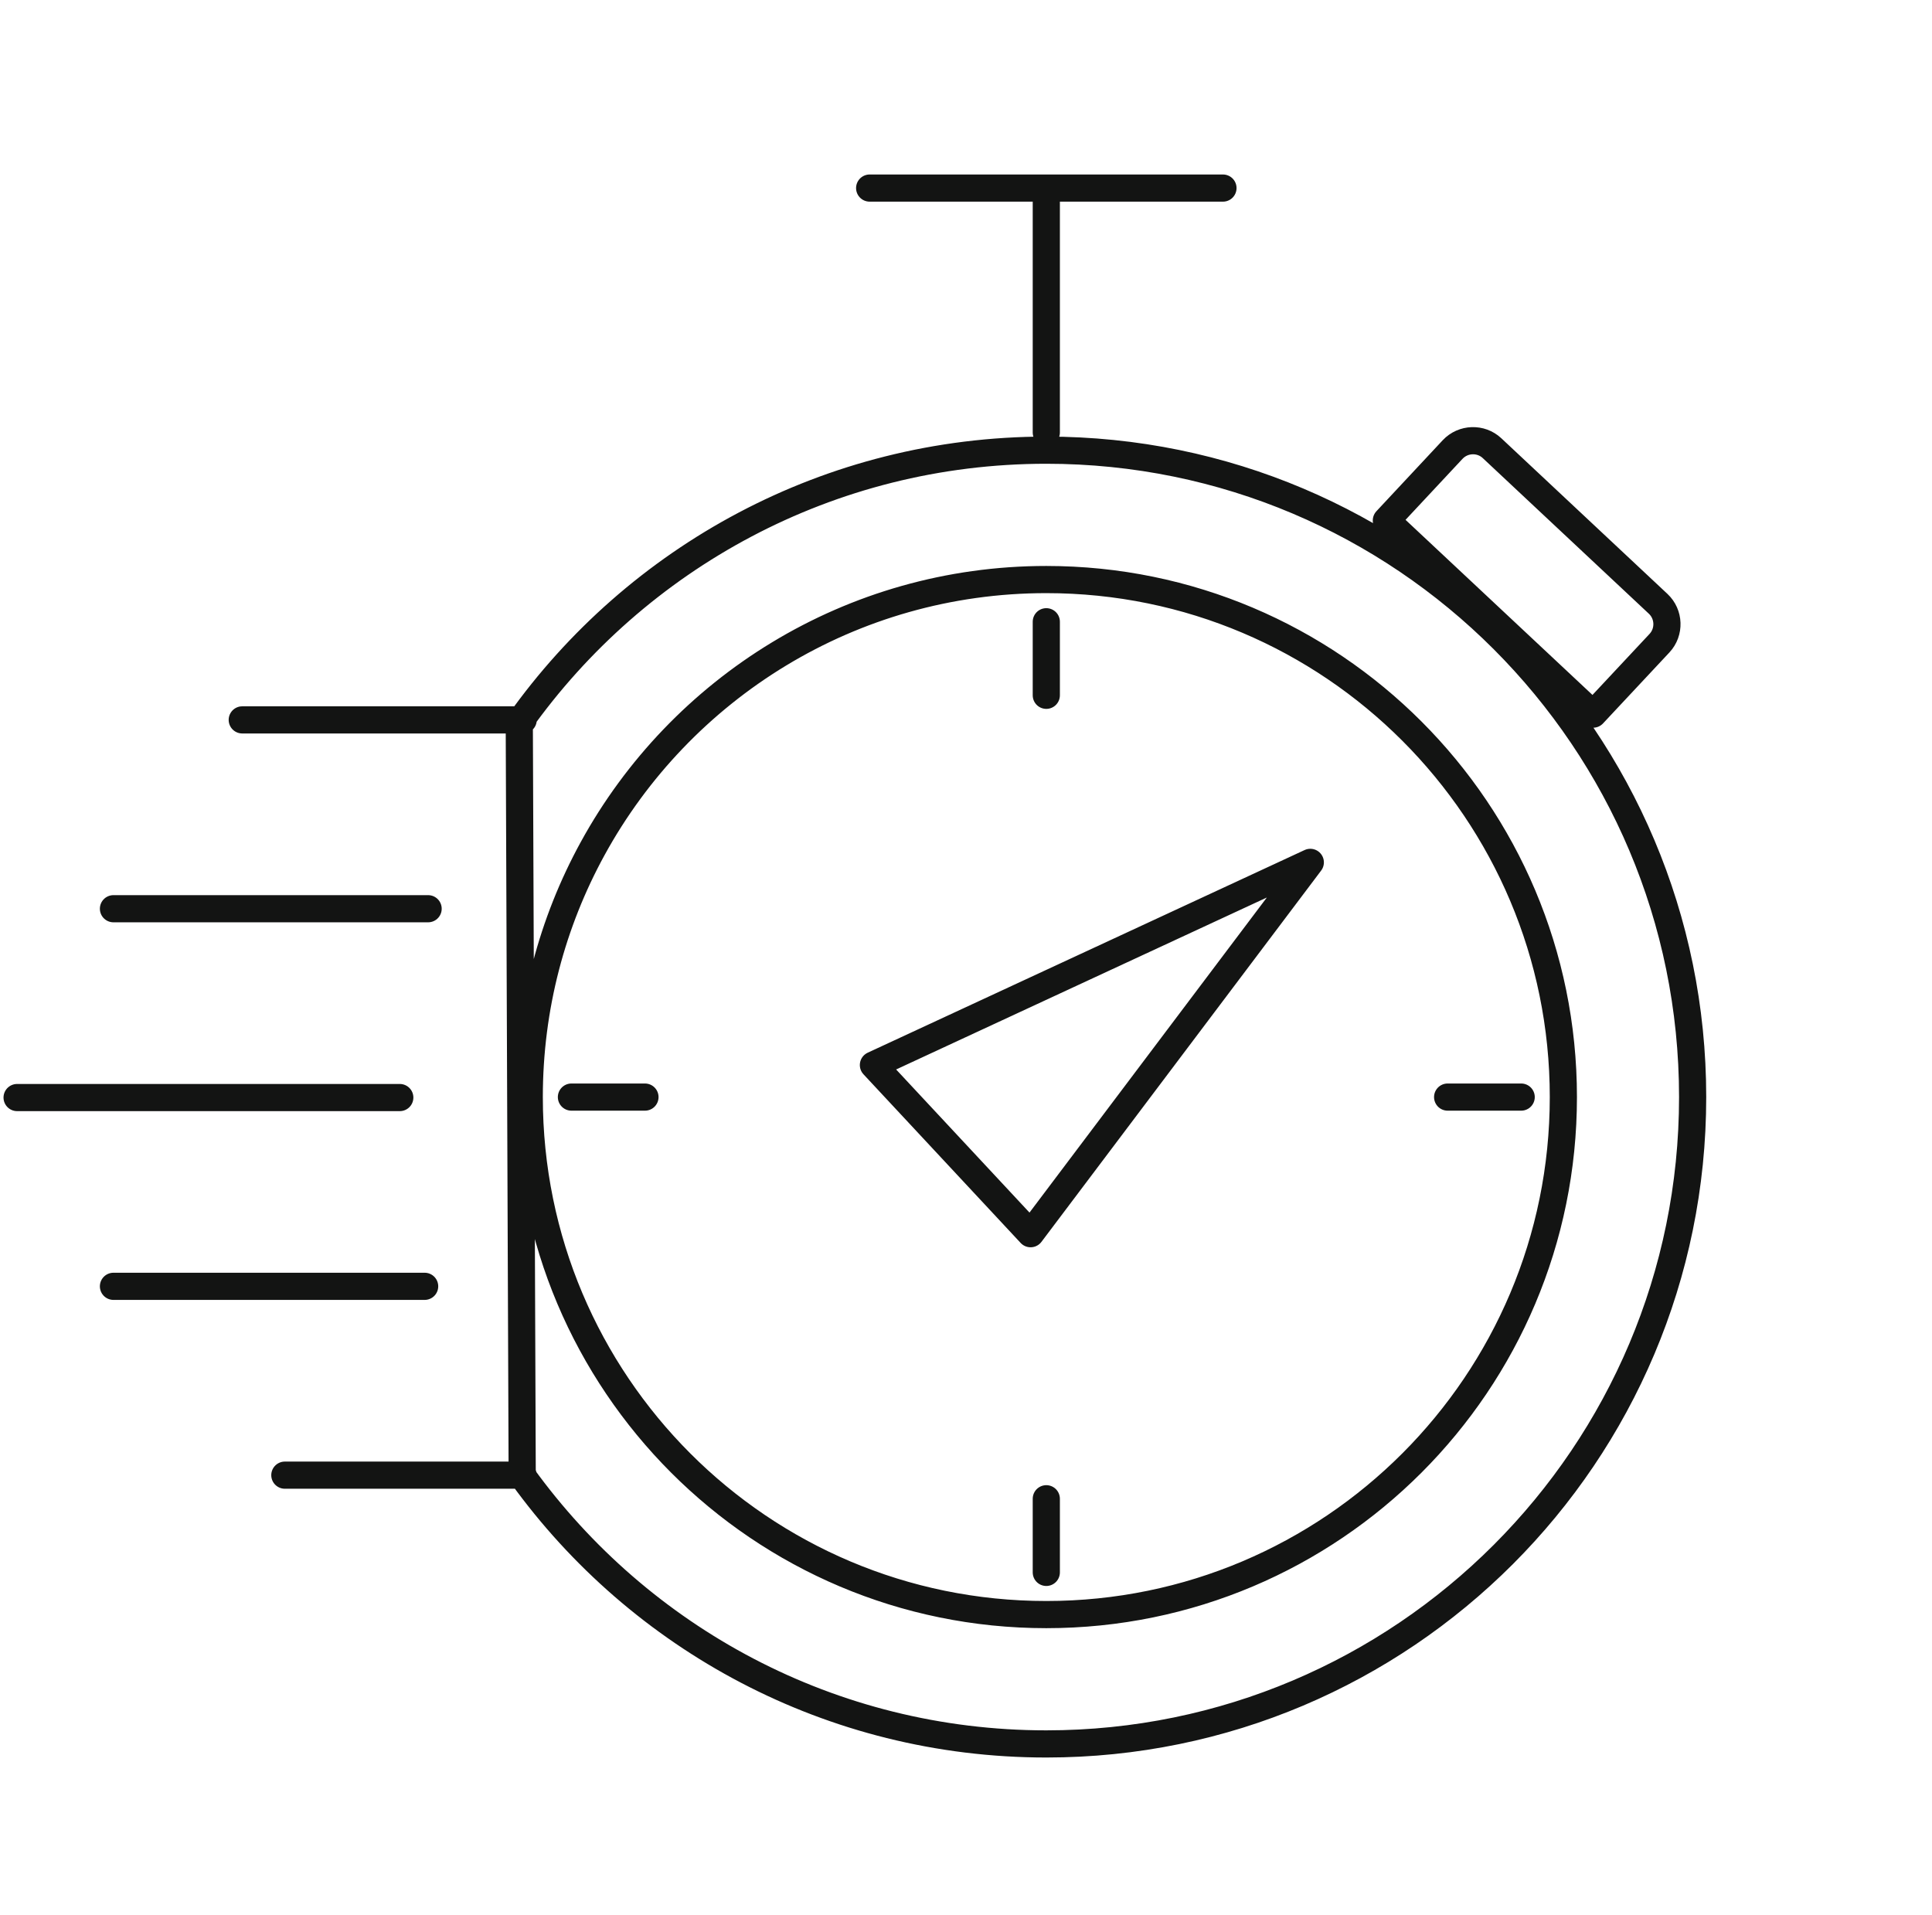<svg xmlns="http://www.w3.org/2000/svg" width="113" height="112" viewBox="0 0 113 112">
    <g fill="none" fill-rule="evenodd">
        <path d="M0 0H112V112H0z" transform="translate(1)"/>
        <path stroke="#131413" stroke-linecap="round" stroke-linejoin="round" stroke-width="1.589" d="M75.638 50.44l-16.36 21.717-9.193-9.865 25.553-11.853zm4.448-19.998l3.878-4.152c.615-.654 1.65-.689 2.303-.077l9.717 9.104c.653.612.688 1.647.077 2.301l-3.882 4.151-12.093-11.327zm-19.889-5.145V11v14.297zm-27.775 38.87h4.301-4.3zm27.775 27.8V87.66v4.305zm27.775-27.8H83.67h4.3zM60.197 36.365v4.302-4.302zM70.529 11H49.865h20.664zM60.197 33.897c16.702 0 30.242 13.552 30.242 30.27 0 16.716-13.54 30.268-30.242 30.268S29.955 80.883 29.955 64.166c0-5.267 1.345-10.219 3.707-14.531 5.137-9.38 15.095-15.738 26.535-15.738zM22.383 64.194H0h22.383zm1.454 11.041H5.636h18.201zm5.762 11.045H15.66h13.938zm-.227-44.018C36.22 32.62 47.475 26.33 60.197 26.33 81.074 26.329 98 43.269 98 64.166 98 85.063 81.074 102 60.197 102c-12.614 0-23.788-6.183-30.654-15.689l-.171-44.049zm-16.203-.157H29.6h-16.43zM5.636 53.15H24.04 5.636z" transform="translate(1)"/>
    </g>
</svg>
